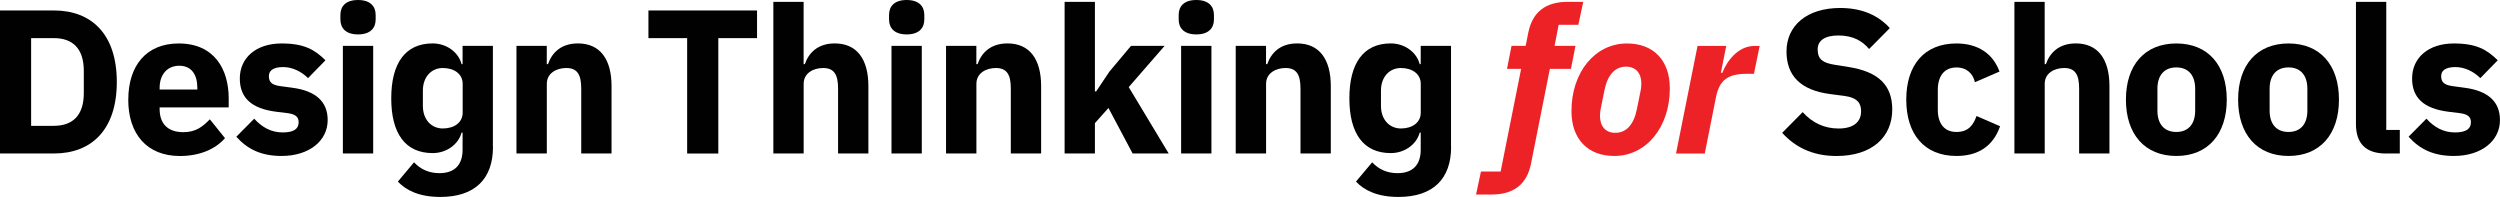 <?xml version="1.0" encoding="UTF-8"?>
<svg xmlns="http://www.w3.org/2000/svg" viewBox="0 0 585.57 46.13">
  <defs>
    <style>
      .cls-1 {
        mix-blend-mode: difference;
      }

      .cls-2 {
        fill: #010101;
      }

      .cls-3 {
        fill: #ec2227;
      }

      .cls-4 {
        isolation: isolate;
      }
    </style>
  </defs>
  <g class="cls-4">
    <g id="working_layer">
      <g class="cls-1">
        <path class="cls-2" d="M0,2.45h12.62c8.88,0,14.74,5.62,14.74,16.75s-5.86,16.75-14.74,16.75H0V2.45ZM12.62,29.47c4.32,0,7.01-2.35,7.01-7.68v-5.18c0-5.33-2.69-7.68-7.01-7.68h-5.33v20.55h5.33Z"/>
        <path class="cls-2" d="M30.05,23.33c0-7.97,4.22-13.15,11.81-13.15,8.35,0,11.71,6.05,11.71,12.87v2.11h-16.18v.38c0,3.31,1.78,5.42,5.57,5.42,2.98,0,4.61-1.39,6.19-3.02l3.55,4.42c-2.26,2.59-5.95,4.18-10.56,4.18-7.73,0-12.1-5.14-12.1-13.2ZM37.39,20.59v.38h8.83v-.43c0-3.07-1.39-5.14-4.22-5.14s-4.61,2.06-4.61,5.18Z"/>
        <path class="cls-2" d="M55.36,32.02l4.18-4.22c1.78,1.97,3.94,3.22,6.67,3.22s3.74-.91,3.74-2.4c0-1.25-.77-1.87-2.54-2.11l-2.74-.34c-5.71-.72-8.5-3.22-8.5-7.78,0-4.85,3.79-8.21,9.79-8.21,5.28,0,7.73,1.44,10.27,3.94l-4.08,4.18c-1.58-1.58-3.7-2.59-5.81-2.59-2.4,0-3.36.86-3.36,2.11,0,1.34.58,2.06,2.64,2.35l2.83.38c5.47.72,8.3,3.22,8.3,7.58,0,4.85-4.32,8.4-10.8,8.4-4.85,0-8.02-1.63-10.61-4.51Z"/>
        <path class="cls-2" d="M79.73,4.56v-1.06c0-2.02,1.25-3.5,4.13-3.5s4.13,1.49,4.13,3.5v1.06c0,2.02-1.25,3.5-4.13,3.5s-4.13-1.49-4.13-3.5ZM80.31,10.75h7.1v25.2h-7.1V10.75Z"/>
        <path class="cls-2" d="M115.47,34.42c0,7.39-4.13,11.71-12.34,11.71-4.9,0-8.02-1.54-9.94-3.6l3.79-4.51c1.58,1.68,3.55,2.54,5.95,2.54,3.7,0,5.42-2.11,5.42-5.47v-4.03h-.24c-.72,2.74-3.5,4.8-6.77,4.8-6.38,0-9.7-4.56-9.7-12.82s3.31-12.87,9.7-12.87c3.26,0,6.05,2.06,6.77,4.85h.24v-4.27h7.1v23.67ZM108.37,26.4v-6.77c0-2.3-1.97-3.7-4.66-3.7s-4.66,2.11-4.66,5.28v3.6c0,3.17,1.97,5.28,4.66,5.28s4.66-1.39,4.66-3.7Z"/>
        <path class="cls-2" d="M120.97,35.96V10.75h7.1v4.27h.29c.91-2.64,3.02-4.85,7.01-4.85,5.14,0,7.87,3.65,7.87,9.99v15.79h-7.1v-15.22c0-3.22-.91-4.8-3.5-4.8-2.3,0-4.56,1.2-4.56,3.7v16.32h-7.1Z"/>
        <path class="cls-2" d="M168.25,8.93v27.03h-7.3V8.93h-9.07V2.45h25.44v6.48h-9.07Z"/>
        <path class="cls-2" d="M181.13.43h7.1v14.59h.29c.91-2.64,3.02-4.85,7.01-4.85,5.14,0,7.87,3.65,7.87,9.99v15.79h-7.1v-15.22c0-3.22-.91-4.8-3.5-4.8-2.3,0-4.56,1.2-4.56,3.7v16.32h-7.1V.43Z"/>
        <path class="cls-2" d="M208.24,4.56v-1.06c0-2.02,1.25-3.5,4.13-3.5s4.13,1.49,4.13,3.5v1.06c0,2.02-1.25,3.5-4.13,3.5s-4.13-1.49-4.13-3.5ZM208.81,10.75h7.1v25.2h-7.1V10.75Z"/>
        <path class="cls-2" d="M221.59,35.96V10.75h7.1v4.27h.29c.91-2.64,3.02-4.85,7.01-4.85,5.14,0,7.87,3.65,7.87,9.99v15.79h-7.1v-15.22c0-3.22-.91-4.8-3.5-4.8-2.3,0-4.56,1.2-4.56,3.7v16.32h-7.1Z"/>
        <path class="cls-2" d="M249.36.43h7.1v20.98h.29l3.12-4.66,5.04-6h7.87l-8.4,9.65,9.36,15.55h-8.45l-5.66-10.66-3.17,3.55v7.1h-7.1V.43Z"/>
        <path class="cls-2" d="M276.08,4.56v-1.06c0-2.02,1.25-3.5,4.13-3.5s4.13,1.49,4.13,3.5v1.06c0,2.02-1.25,3.5-4.13,3.5s-4.13-1.49-4.13-3.5ZM276.65,10.75h7.1v25.2h-7.1V10.75Z"/>
        <path class="cls-2" d="M289.44,35.96V10.75h7.1v4.27h.29c.91-2.64,3.02-4.85,7.01-4.85,5.14,0,7.87,3.65,7.87,9.99v15.79h-7.1v-15.22c0-3.22-.91-4.8-3.5-4.8-2.3,0-4.56,1.2-4.56,3.7v16.32h-7.1Z"/>
        <path class="cls-2" d="M339.89,34.42c0,7.39-4.13,11.71-12.34,11.71-4.9,0-8.02-1.54-9.94-3.6l3.79-4.51c1.58,1.68,3.55,2.54,5.95,2.54,3.7,0,5.42-2.11,5.42-5.47v-4.03h-.24c-.72,2.74-3.5,4.8-6.77,4.8-6.38,0-9.7-4.56-9.7-12.82s3.31-12.87,9.7-12.87c3.26,0,6.05,2.06,6.77,4.85h.24v-4.27h7.1v23.67ZM332.78,26.4v-6.77c0-2.3-1.97-3.7-4.66-3.7s-4.66,2.11-4.66,5.28v3.6c0,3.17,1.97,5.28,4.66,5.28s4.66-1.39,4.66-3.7Z"/>
        <path class="cls-3" d="M358.6,38.36c-.96,4.75-3.98,7.2-9.22,7.2h-3.65l1.15-5.38h4.61l4.8-24.05h-3.31l1.06-5.38h3.31l.62-3.12c.96-4.75,3.98-7.2,9.22-7.2h3.65l-1.15,5.38h-4.61l-.96,4.94h4.9l-1.06,5.38h-4.94l-4.42,22.23Z"/>
        <path class="cls-3" d="M368.08,26.02c0-9.12,5.52-15.84,13.01-15.84,6.14,0,10.03,3.89,10.03,10.51,0,9.12-5.52,15.84-13.01,15.84-6.14,0-10.03-3.89-10.03-10.51ZM383.4,25.59l.91-4.51c.05-.29.14-.86.14-1.49,0-2.4-1.25-3.98-3.6-3.98-2.54,0-4.32,1.92-5.04,5.52l-.91,4.51c-.05.29-.14.86-.14,1.49,0,2.4,1.25,3.98,3.6,3.98,2.54,0,4.32-1.92,5.04-5.52Z"/>
        <path class="cls-3" d="M392.57,35.96l5.04-25.2h6.72l-1.25,6.29h.34c1.06-2.74,3.65-6.29,7.54-6.29h1.2l-1.34,6.53h-1.68c-4.27,0-6.38,1.34-7.2,5.42l-2.64,13.25h-6.72Z"/>
        <path class="cls-2" d="M417.44,31.11l4.8-4.85c2.26,2.54,5.14,3.84,8.4,3.84,3.55,0,5.28-1.58,5.28-4.03,0-1.82-.77-3.17-3.89-3.6l-3.31-.43c-7.06-.91-10.27-4.37-10.27-9.99,0-6,4.71-10.18,12.58-10.18,5.04,0,8.88,1.68,11.62,4.71l-4.85,4.9c-1.58-1.87-3.74-3.17-7.2-3.17-3.26,0-4.85,1.25-4.85,3.26,0,2.3,1.2,3.17,3.98,3.6l3.31.53c6.86,1.1,10.18,4.18,10.18,9.94,0,6.43-4.7,10.9-13.06,10.9-5.86,0-9.84-2.26-12.72-5.42Z"/>
        <path class="cls-2" d="M446.5,23.33c0-8.06,4.18-13.15,11.76-13.15,5.09,0,8.59,2.45,10.08,6.58l-5.76,2.5c-.43-1.92-1.82-3.46-4.32-3.46-2.88,0-4.37,2.06-4.37,5.23v4.7c0,3.17,1.49,5.18,4.37,5.18s3.98-1.73,4.7-3.74l5.52,2.4c-1.68,4.8-5.28,6.96-10.22,6.96-7.58,0-11.76-5.14-11.76-13.2Z"/>
        <path class="cls-2" d="M471.82.43h7.1v14.59h.29c.91-2.64,3.02-4.85,7.01-4.85,5.14,0,7.87,3.65,7.87,9.99v15.79h-7.1v-15.22c0-3.22-.91-4.8-3.5-4.8-2.3,0-4.56,1.2-4.56,3.7v16.32h-7.1V.43Z"/>
        <path class="cls-2" d="M497.95,23.33c0-8.11,4.42-13.15,11.81-13.15s11.81,5.04,11.81,13.15-4.42,13.2-11.81,13.2-11.81-5.09-11.81-13.2ZM514.17,25.92v-5.14c0-3.17-1.63-4.99-4.42-4.99s-4.42,1.82-4.42,4.99v5.14c0,3.17,1.63,4.99,4.42,4.99s4.42-1.82,4.42-4.99Z"/>
        <path class="cls-2" d="M524.23,23.33c0-8.11,4.42-13.15,11.81-13.15s11.81,5.04,11.81,13.15-4.42,13.2-11.81,13.2-11.81-5.09-11.81-13.2ZM540.45,25.92v-5.14c0-3.17-1.63-4.99-4.42-4.99s-4.42,1.82-4.42,4.99v5.14c0,3.17,1.63,4.99,4.42,4.99s4.42-1.82,4.42-4.99Z"/>
        <path class="cls-2" d="M558.89,35.96c-4.85,0-7.06-2.45-7.06-6.91V.43h7.1v30h3.17v5.52h-3.22Z"/>
        <path class="cls-2" d="M564.16,32.02l4.18-4.22c1.78,1.97,3.94,3.22,6.67,3.22s3.75-.91,3.75-2.4c0-1.25-.77-1.87-2.54-2.11l-2.74-.34c-5.71-.72-8.5-3.22-8.5-7.78,0-4.85,3.79-8.21,9.79-8.21,5.28,0,7.73,1.44,10.27,3.94l-4.08,4.18c-1.58-1.58-3.7-2.59-5.81-2.59-2.4,0-3.36.86-3.36,2.11,0,1.34.58,2.06,2.64,2.35l2.83.38c5.47.72,8.3,3.22,8.3,7.58,0,4.85-4.32,8.4-10.8,8.4-4.85,0-8.02-1.63-10.61-4.51Z"/>
      </g>
    </g>
  </g>
</svg>